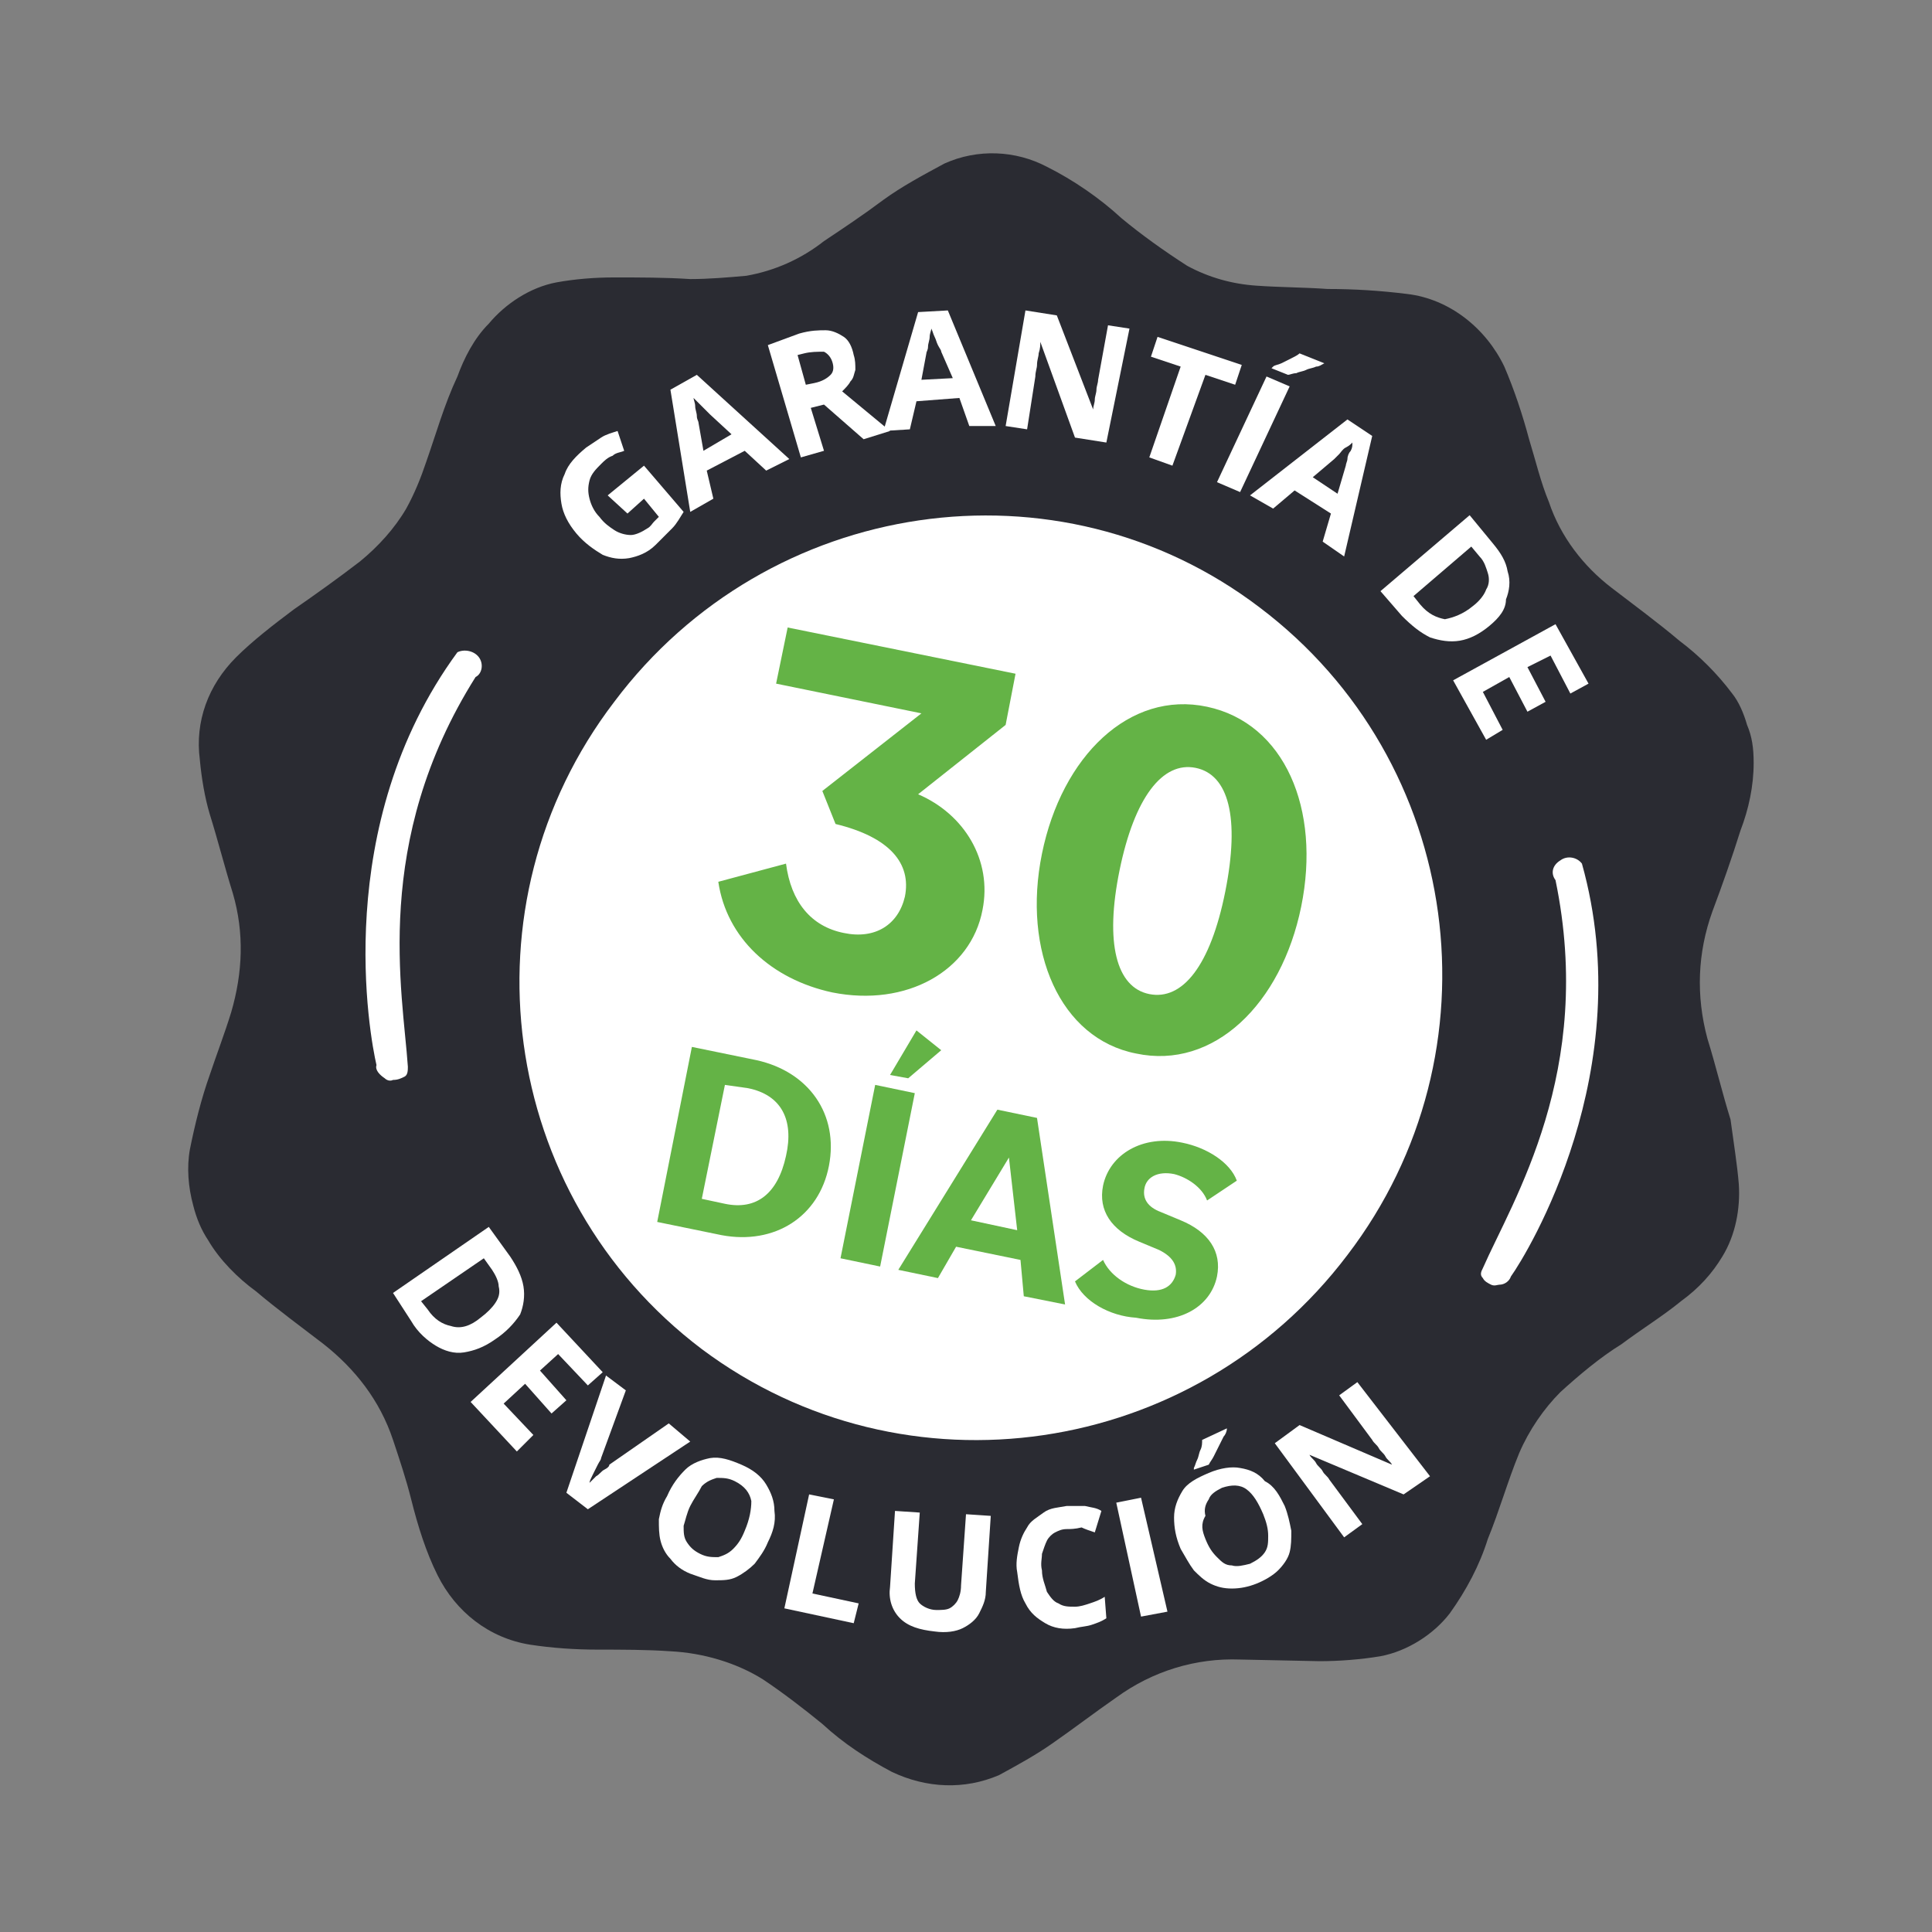 <?xml version="1.0" encoding="UTF-8"?>
<svg xmlns="http://www.w3.org/2000/svg" id="Layer_1" data-name="Layer 1" version="1.1" viewBox="0 0 117 117">
  <rect x="0" y="0" width="117" height="117" fill="#808080" stroke="none"/>
  <defs>
    <style>
      .cls-1 {
        fill: #2a2b32;
        fill-rule: evenodd;
      }

      .cls-1, .cls-2, .cls-3 {
        stroke-width: 0px;
      }

      .cls-4 {
        isolation: isolate;
      }

      .cls-2 {
        fill: #fff;
      }

      .cls-3 {
        fill: #64b346;
      }
    </style>
  </defs>
  <g>
    <path class="cls-1" d="M105.3,71.7c.1,1.5-.2,3.1-1,4.4-.6,1-1.4,1.9-2.5,2.7-1.1.9-2.4,1.7-3.6,2.6-1.3.8-2.6,1.9-3.7,2.9-1,1-1.9,2.3-2.5,3.7-.7,1.7-1.2,3.5-1.9,5.2-.5,1.6-1.3,3.1-2.3,4.5-1,1.3-2.6,2.3-4.2,2.6-1.2.2-2.5.3-3.7.3l-4.8-.1c-2.7-.1-5.3.7-7.5,2.3-1.3.9-2.6,1.9-3.9,2.8-1,.7-2.1,1.3-3.2,1.9-2.1.9-4.4.8-6.5-.2-1.5-.8-2.9-1.7-4.2-2.9-1.1-.9-2.4-1.9-3.6-2.7-1.6-1-3.6-1.6-5.6-1.7-1.4-.1-3-.1-4.4-.1s-2.8-.1-4.1-.3c-2.5-.4-4.5-2-5.6-4.2-.7-1.4-1.2-3-1.6-4.6-.3-1.2-.7-2.4-1.1-3.6-.8-2.4-2.3-4.3-4.2-5.8-1.3-1-2.8-2.1-4.1-3.2-1.1-.8-2.2-1.9-2.9-3.1-.4-.6-.7-1.3-.9-2.1-.3-1.1-.4-2.3-.2-3.4.3-1.5.7-3.1,1.2-4.5.4-1.2.9-2.5,1.3-3.8.7-2.4.8-4.8.1-7.2-.5-1.6-.9-3.2-1.4-4.8-.3-1-.5-2.2-.6-3.3-.3-2.3.5-4.5,2.2-6.2,1-1,2.3-2,3.5-2.9,1.3-.9,2.7-1.9,4-2.9,1.1-.9,2.1-2,2.8-3.2.5-.9.9-1.9,1.2-2.8.6-1.7,1.1-3.5,1.9-5.2.4-1.1,1-2.3,1.9-3.2,1-1.2,2.5-2.2,4.1-2.5,1.1-.2,2.3-.3,3.5-.3,1.5,0,3.1,0,4.6.1,1.1,0,2.3-.1,3.4-.2,1.7-.3,3.3-1,4.7-2.1,1.2-.8,2.4-1.6,3.6-2.5,1.1-.8,2.4-1.5,3.7-2.2,2-.9,4.3-.8,6.2.2,1.6.8,3.2,1.9,4.5,3.1,1.2,1,2.6,2,4,2.9,1.3.7,2.7,1.1,4.2,1.2,1.4.1,2.9.1,4.3.2,1.6,0,3.2.1,4.8.3,2.6.3,4.8,2.1,5.9,4.4.6,1.4,1.1,2.9,1.5,4.4.4,1.3.7,2.6,1.2,3.8.7,2.1,2.1,3.9,3.8,5.2,1.3,1,2.8,2.1,4.1,3.2,1.2.9,2.3,2,3.2,3.2.4.5.7,1.2.9,1.9.3.7.4,1.4.4,2.3,0,1.4-.3,2.8-.8,4.1-.5,1.6-1.1,3.3-1.7,4.9-.9,2.5-1,5.1-.3,7.7.5,1.6.9,3.3,1.4,4.9.2,1.5.4,2.7.5,3.9Z"></path>
    <path class="cls-2" d="M81.6,76c9.4-12.3,7-29.9-5.3-39.2-12.2-9.3-29.8-6.7-39.1,5.7-9.4,12.3-7,29.9,5.3,39.2,12.3,9.2,29.8,6.6,39.1-5.7Z"></path>
  </g>
  <g>
    <g class="cls-4">
      <path class="cls-3" d="M43.5,53.4l4.1-1.1c.3,2.3,1.5,3.8,3.5,4.2,1.9.4,3.3-.5,3.7-2.2.4-2-.9-3.6-4.2-4.4l-.8-2,6-4.7-8.8-1.8.7-3.4,13.8,2.8-.6,3.1-5.3,4.2c2.8,1.2,4.5,4,3.9,7-.7,3.7-4.6,5.9-9.1,5-3.7-.8-6.4-3.3-6.9-6.7Z"></path>
      <path class="cls-3" d="M63.1,51.7c1.2-5.9,5.3-9.9,10-8.9s6.9,6.2,5.7,12.1-5.3,9.9-10,8.9c-4.6-.9-6.9-6.2-5.7-12.1ZM74.2,54c.9-4.5.2-7.1-1.8-7.5s-3.7,1.8-4.6,6.2-.2,7.1,1.8,7.5c2,.4,3.7-1.7,4.6-6.2Z"></path>
    </g>
    <g class="cls-4">
      <path class="cls-3" d="M41.9,63.4l3.9.8c3.2.7,5,3.3,4.4,6.4s-3.3,4.8-6.5,4.2l-3.9-.8,2.1-10.6ZM43.9,65.7l-1.4,6.9,1.4.3c1.9.4,3.2-.6,3.7-2.9.5-2.2-.3-3.7-2.3-4.1l-1.4-.2Z"></path>
      <path class="cls-3" d="M53,65.7l2.4.5-2.1,10.5-2.4-.5,2.1-10.5ZM55.5,62.4l1.5,1.2-2,1.7-1.1-.2,1.6-2.7Z"></path>
      <path class="cls-3" d="M60.4,67.2l2.4.5,1.7,11.3-2.5-.5-.2-2.2-3.9-.8-1.1,1.9-2.4-.5,6-9.7ZM58.8,73.9l2.8.6-.5-4.4-2.3,3.8Z"></path>
      <path class="cls-3" d="M65.1,77.6l1.7-1.3c.4.9,1.4,1.6,2.5,1.8,1.1.2,1.7-.2,1.9-.9.1-.6-.2-1.1-1-1.5l-1.2-.5c-1.7-.7-2.5-1.9-2.2-3.4.4-1.9,2.4-3.1,4.8-2.6,1.5.3,2.9,1.2,3.3,2.3l-1.8,1.2c-.3-.8-1.2-1.4-2-1.6-1-.2-1.7.2-1.8.9-.1.6.2,1.1,1,1.4l1.2.5c1.7.7,2.5,1.9,2.2,3.4-.4,1.9-2.4,3-4.9,2.5-1.6-.1-3.2-1-3.7-2.2Z"></path>
    </g>
  </g>
  <g>
    <path class="cls-2" d="M36.8,30l2.2-1.8,2.4,2.8c-.2.3-.4.7-.7,1l-1,1c-.5.5-1.1.7-1.6.8-.6.1-1.1,0-1.6-.2-.5-.3-1.1-.7-1.6-1.3-.5-.6-.8-1.2-.9-1.8-.1-.6-.1-1.2.2-1.8.2-.6.7-1.1,1.3-1.6.3-.2.6-.4.9-.6.3-.2.7-.3,1-.4l.4,1.2c-.2.1-.5.1-.7.3-.3.1-.5.3-.7.5-.3.3-.6.6-.7,1-.1.4-.1.7,0,1.1s.3.8.6,1.1c.3.4.6.6.9.8.3.2.7.3,1,.3s.7-.2,1-.4c.2-.1.3-.3.4-.4.1-.1.2-.2.3-.3l-.9-1.1-1,.9-1.2-1.1Z"></path>
    <path class="cls-2" d="M46.4,28.5l-1.3-1.2-2.3,1.2.4,1.7-1.4.8-1.2-7.4,1.6-.9,5.6,5.1-1.4.7ZM44.3,26.3l-1.3-1.2c-.1-.1-.2-.2-.3-.3-.1-.1-.3-.3-.4-.4-.1-.1-.2-.2-.3-.3,0,.1.1.3.1.5s.1.4.1.6.1.3.1.4l.3,1.7,1.7-1Z"></path>
    <path class="cls-2" d="M48.4,20.2c.7-.2,1.2-.2,1.6-.2s.8.2,1.1.4c.3.2.5.6.6,1.1.1.3.1.6.1.9-.1.3-.1.5-.3.7-.1.2-.3.4-.5.6l2.9,2.4-1.6.5-2.4-2.1-.8.2.8,2.6-1.4.4-2-6.8,1.9-.7ZM48.7,21.4l-.4.1.5,1.8.5-.1c.5-.1.8-.3,1-.5s.2-.5.1-.8c-.1-.3-.3-.5-.5-.6-.4,0-.8,0-1.2.1Z"></path>
    <path class="cls-2" d="M58.7,25.8l-.6-1.7-2.6.2-.4,1.7-1.6.1,2.1-7.2,1.8-.1,2.9,7h-1.6ZM57.7,22.9l-.7-1.6c0-.1-.1-.2-.2-.4-.1-.2-.1-.3-.2-.5-.1-.2-.1-.3-.2-.5,0,.1-.1.3-.1.5s-.1.4-.1.6-.1.3-.1.4l-.3,1.6,1.9-.1Z"></path>
    <path class="cls-2" d="M67,26.8l-1.9-.3-2.1-5.8h0c0,.2,0,.4-.1.7,0,.2-.1.4-.1.7,0,.2-.1.4-.1.7l-.5,3.2-1.3-.2,1.2-7,1.9.3,2.2,5.7h0c0-.2.1-.4.1-.6s.1-.4.1-.6.1-.4.1-.6l.6-3.3,1.3.2-1.4,6.9Z"></path>
    <path class="cls-2" d="M71,28.2l-1.4-.5,1.9-5.5-1.8-.6.4-1.2,5.1,1.7-.4,1.2-1.8-.6-2,5.5Z"></path>
    <path class="cls-2" d="M73.7,29.2l3-6.4,1.4.6-3,6.4-1.4-.6ZM80.2,22h0c-.2.1-.3.2-.5.2-.2.1-.4.1-.6.2s-.4.1-.6.2c-.2,0-.4.1-.5.1l-1-.4.1-.1c.1-.1.3-.1.5-.2s.4-.2.6-.3c.2-.1.4-.2.5-.3l1.5.6Z"></path>
    <path class="cls-2" d="M80.1,32.8l.5-1.7-2.2-1.4-1.3,1.1-1.4-.8,5.9-4.6,1.5,1-1.7,7.3-1.3-.9ZM81,29.9l.5-1.7c0-.1.1-.3.1-.4,0-.2.1-.4.2-.5.1-.2.1-.3.1-.5-.1.1-.2.2-.4.3-.2.1-.3.3-.4.4s-.2.2-.3.3l-1.3,1.1,1.5,1Z"></path>
    <path class="cls-2" d="M90.2,37.9c-.6.5-1.2.8-1.8.9-.6.1-1.2,0-1.8-.2-.6-.3-1.1-.7-1.7-1.3l-1.3-1.5,5.4-4.6,1.4,1.7c.5.6.8,1.1.9,1.7.2.6.1,1.2-.1,1.7,0,.6-.4,1.1-1,1.6ZM89.2,36.7c.4-.3.7-.7.8-1,.2-.3.2-.7.1-1s-.2-.7-.5-1l-.5-.6-3.5,3,.4.5c.5.6,1,.8,1.5.9.5-.1,1.1-.3,1.7-.8Z"></path>
    <path class="cls-2" d="M90,44.8l-2-3.6,6.2-3.4,2,3.6-1.1.6-1.2-2.3-1.4.7,1.1,2.1-1.1.6-1.1-2.1-1.6.9,1.2,2.3-1,.6Z"></path>
  </g>
  <g>
    <path class="cls-2" d="M30,81.1c-.7.5-1.3.7-1.9.8-.6.1-1.2-.1-1.7-.4s-1.1-.8-1.5-1.5l-1.1-1.7,5.8-4,1.3,1.8c.4.6.7,1.2.8,1.8.1.6,0,1.2-.2,1.7-.4.6-.9,1.1-1.5,1.5ZM29.1,79.8c.4-.3.7-.6.9-.9.2-.3.3-.6.2-1,0-.3-.2-.7-.4-1l-.5-.7-3.8,2.6.4.5c.4.6.9.9,1.4,1,.6.2,1.2,0,1.8-.5Z"></path>
    <path class="cls-2" d="M31.3,87.9l-2.8-3,5.2-4.8,2.8,3-.9.8-1.8-1.9-1.1,1,1.6,1.8-.9.8-1.6-1.8-1.3,1.2,1.8,1.9-1,1Z"></path>
    <path class="cls-2" d="M41.8,87.3l-6.2,4.1-1.3-1,2.4-7.1,1.2.9-1.5,4.1c0,.1-.1.2-.2.4l-.3.6c-.1.2-.2.4-.2.5.1-.1.2-.2.4-.4.2-.1.3-.3.5-.4s.3-.2.3-.3l3.6-2.5,1.3,1.1Z"></path>
    <path class="cls-2" d="M46.5,93.4c-.2.5-.5.9-.8,1.3-.3.3-.7.6-1.1.8-.4.2-.8.2-1.3.2s-.9-.2-1.5-.4c-.5-.2-.9-.5-1.2-.9-.3-.3-.5-.7-.6-1.1s-.1-.8-.1-1.3c.1-.5.2-.9.5-1.4.3-.7.7-1.2,1.1-1.6s1-.6,1.5-.7c.6-.1,1.2.1,1.9.4s1.2.7,1.5,1.2.5,1,.5,1.6c.1.7-.1,1.3-.4,1.9ZM41.8,91.2c-.2.4-.3.9-.4,1.2,0,.4,0,.7.2,1s.4.5.8.7c.4.2.7.2,1.1.2.3-.1.6-.2.9-.5.3-.3.5-.6.7-1.1.3-.7.4-1.3.4-1.8-.1-.5-.4-.9-1-1.2-.4-.2-.7-.2-1.1-.2-.3.1-.6.2-.9.5-.2.4-.5.8-.7,1.2Z"></path>
    <path class="cls-2" d="M47.5,97.4l1.5-6.9,1.5.3-1.3,5.7,2.8.6-.3,1.2-4.2-.9Z"></path>
    <path class="cls-2" d="M60,91.8l-.3,4.6c0,.5-.2.9-.4,1.3s-.6.7-1,.9c-.4.2-1,.3-1.7.2-.9-.1-1.6-.3-2.1-.8s-.7-1.2-.6-1.9l.3-4.6,1.5.1-.3,4.3c0,.6.1,1,.3,1.2s.6.4,1,.4c.3,0,.6,0,.8-.1s.4-.3.5-.5.2-.5.2-.9l.3-4.3,1.5.1Z"></path>
    <path class="cls-2" d="M64.6,92.6c-.3,0-.5.1-.7.2s-.4.3-.5.5-.2.5-.3.8c0,.3-.1.6,0,1,0,.5.2.9.3,1.3.2.3.4.6.7.7.3.2.6.2,1,.2.3,0,.6-.1.9-.2s.6-.2.9-.4l.1,1.3c-.3.2-.6.3-.9.4s-.6.1-1,.2c-.7.1-1.3,0-1.8-.3s-.9-.6-1.2-1.2c-.3-.5-.4-1.1-.5-1.9-.1-.5,0-1,.1-1.5s.3-.9.5-1.2c.2-.4.6-.6,1-.9s.9-.3,1.4-.4h1.1c.4.1.7.1,1,.3l-.4,1.3c-.3-.1-.6-.2-.8-.3-.4.1-.7.1-.9.1Z"></path>
    <path class="cls-2" d="M69.1,97.9l-1.5-6.9,1.5-.3,1.6,6.9-1.6.3Z"></path>
    <path class="cls-2" d="M77.8,91.2c.2.5.3,1,.4,1.5,0,.5,0,.9-.1,1.3s-.4.8-.7,1.1-.8.6-1.3.8c-.5.2-1,.3-1.5.3s-.9-.1-1.3-.3c-.4-.2-.7-.5-1-.8-.3-.4-.5-.8-.8-1.3-.3-.7-.4-1.3-.4-1.9s.2-1.1.5-1.6.9-.8,1.6-1.1c.7-.3,1.4-.4,1.9-.3.6.1,1.1.3,1.5.8.6.3.9.9,1.2,1.5ZM74.3,86.5h0c0,.2-.1.4-.2.5-.1.2-.2.4-.3.6-.1.2-.2.4-.3.6-.1.2-.2.3-.3.5l-.9.3v-.1c.1-.2.1-.3.2-.5s.1-.4.2-.6.1-.4.1-.6l1.5-.7ZM73,93.2c.2.5.4.8.7,1.1s.5.5.9.5c.3.1.7,0,1.1-.1.4-.2.7-.4.9-.7.2-.3.2-.6.2-1s-.1-.8-.3-1.3c-.3-.7-.6-1.2-1-1.5s-.9-.3-1.5-.1c-.4.2-.7.4-.8.7-.2.3-.3.6-.2,1-.3.5-.2.9,0,1.4Z"></path>
    <path class="cls-2" d="M86.6,89.4l-1.6,1.1-5.7-2.4h0c.1.2.3.3.4.5s.3.3.4.5.3.3.4.5l2,2.7-1.1.8-4.2-5.7,1.5-1.1,5.6,2.4h0c-.1-.2-.3-.3-.4-.5s-.3-.3-.4-.5-.3-.3-.4-.5l-2-2.7,1.1-.8,4.4,5.7Z"></path>
  </g>
  <path class="cls-2" d="M28.8,41c.4-.2.5-.8.2-1.2s-.9-.5-1.3-.3c-7.7,10.5-5.3,23.3-4.9,25-.1.3.2.6.5.8.1.1.3.2.5.1.3,0,.5-.1.7-.2s.2-.4.2-.6c-.3-4.5-2.2-13.6,4.1-23.6Z"></path>
  <path class="cls-2" d="M94.2,53.3c-.3-.4-.2-.9.3-1.2.4-.3,1-.2,1.3.2,3.5,12.5-3.3,23.6-4.3,25-.1.3-.4.5-.7.5-.1,0-.3.1-.5,0s-.4-.2-.5-.4c-.2-.2-.1-.4,0-.6,1.8-4.1,6.8-11.9,4.4-23.5Z"></path>
</svg>
